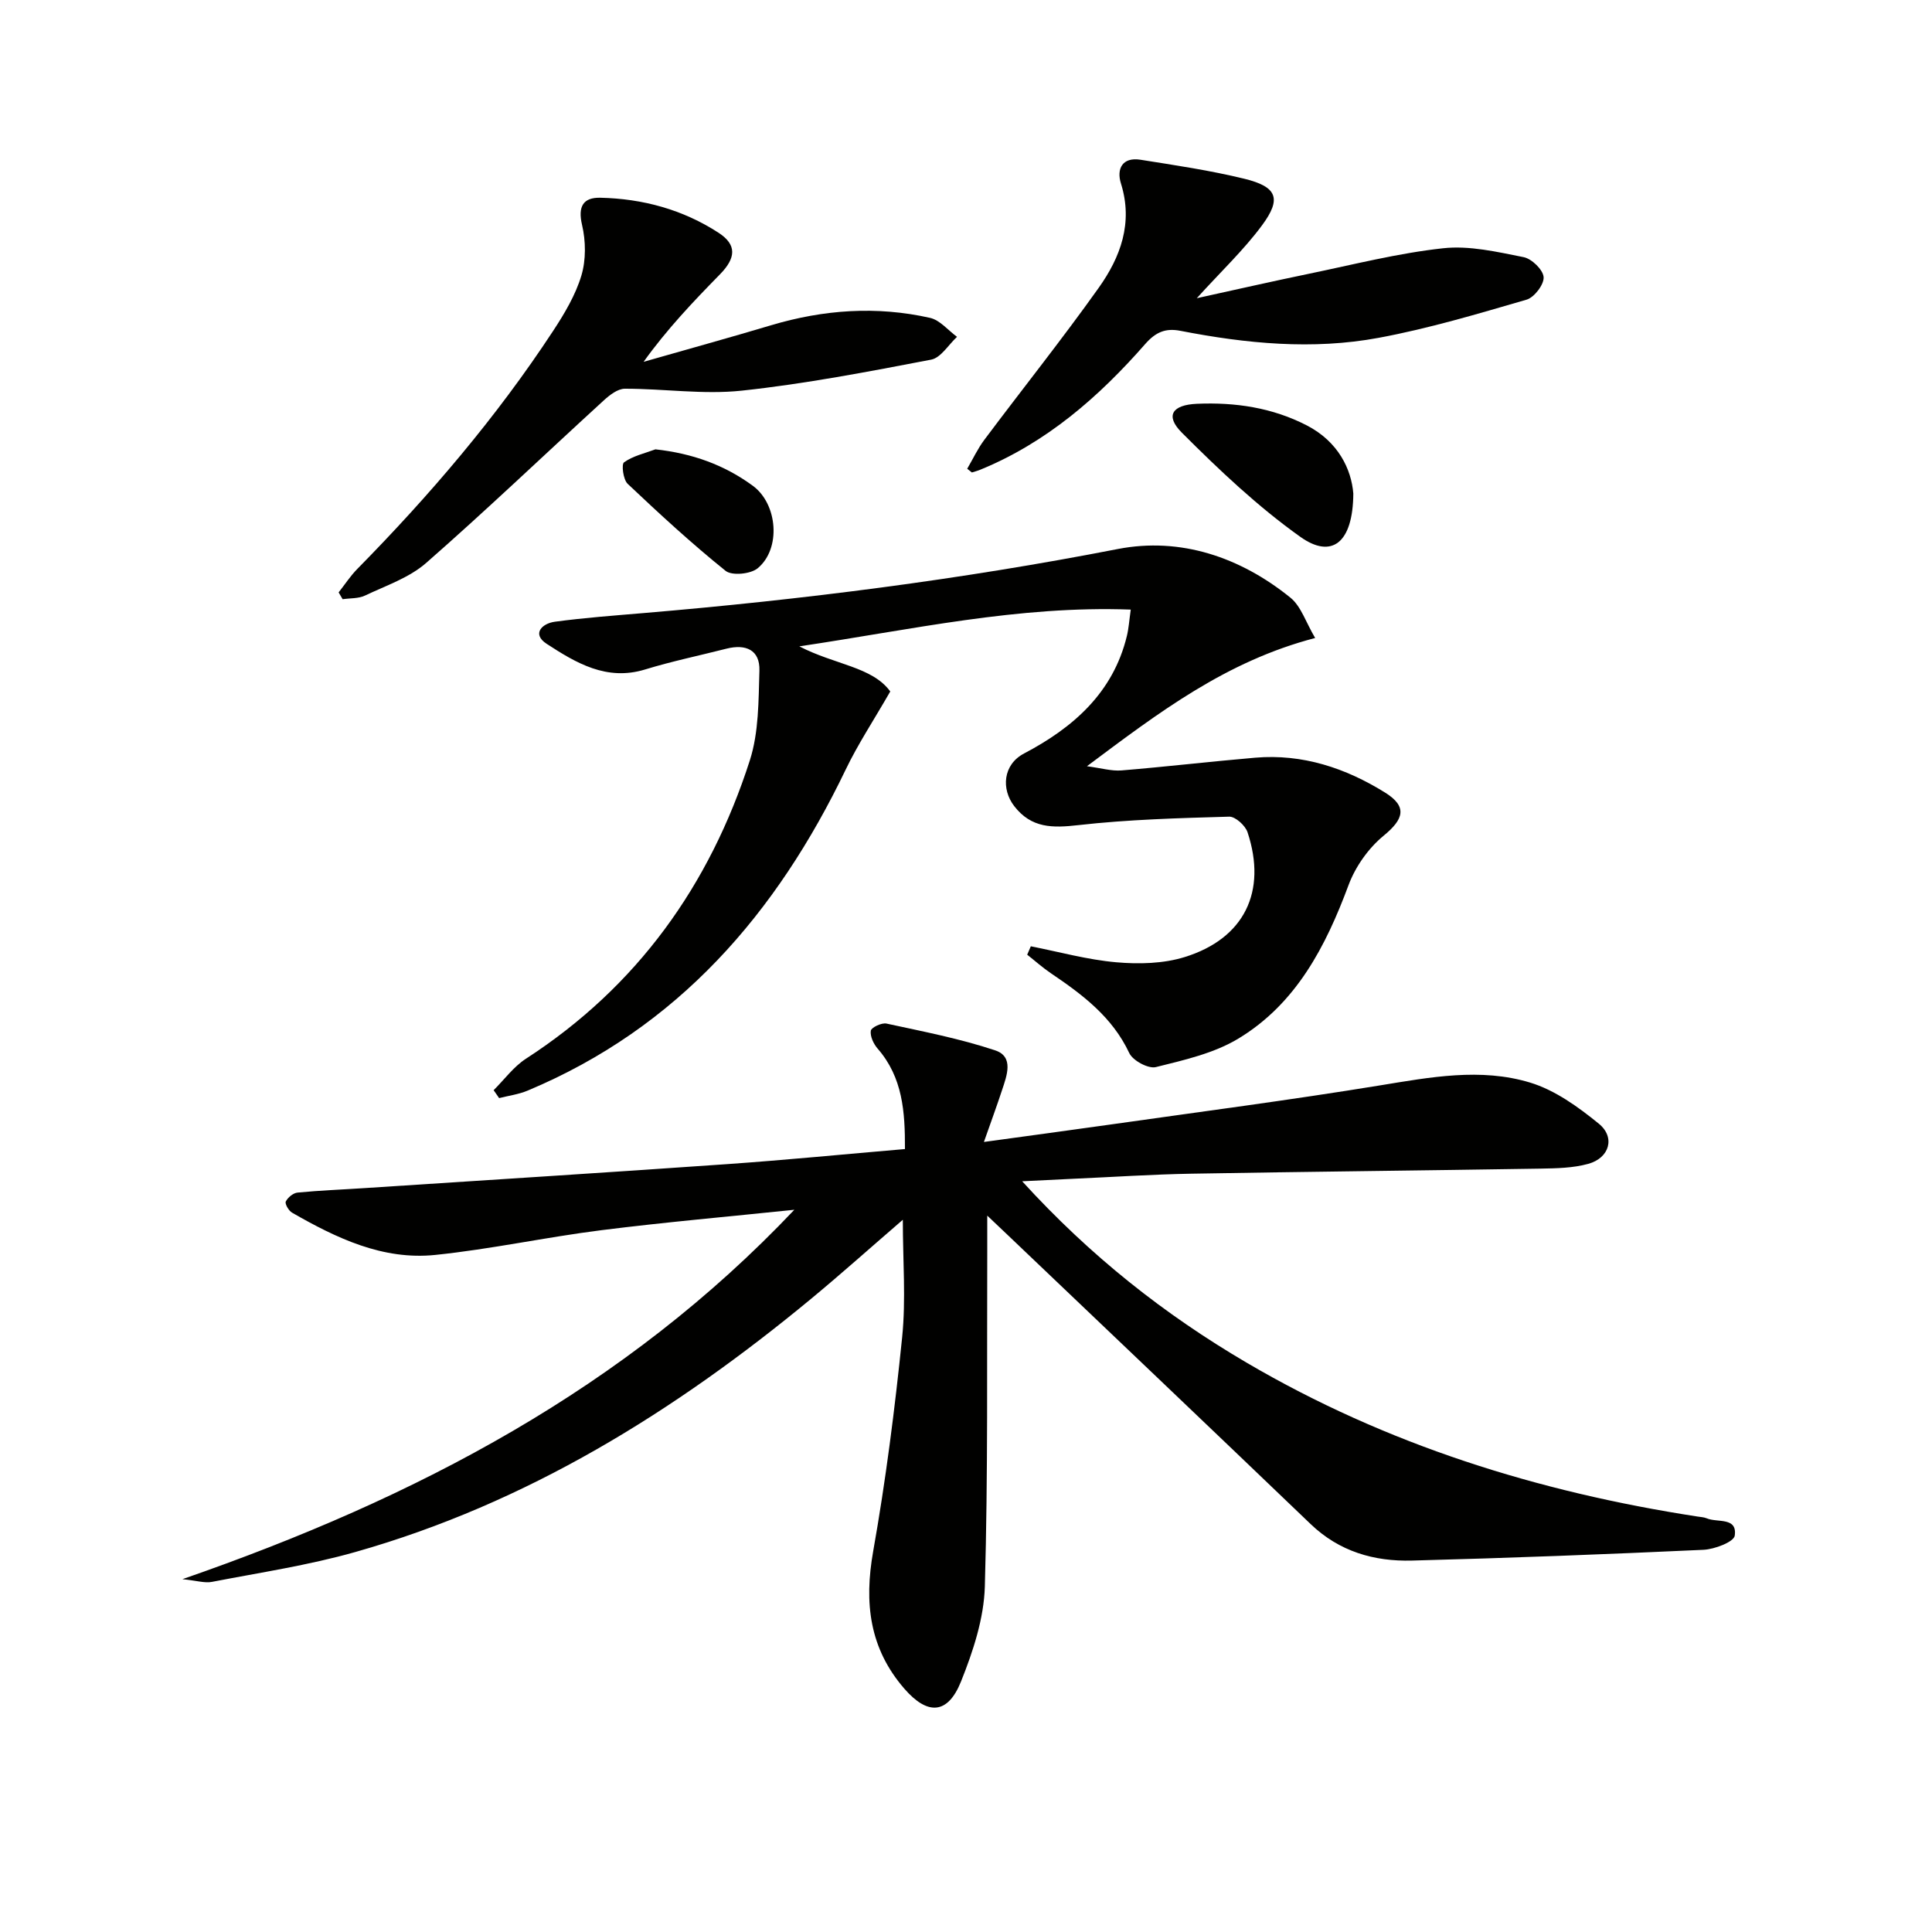 <svg enable-background="new 0 0 400 400" viewBox="0 0 400 400" xmlns="http://www.w3.org/2000/svg"><path d="m211.63 244.57c14.13 15.5 29.48 27.59 46.51 37.58 28.92 16.96 60.3 26.75 93.29 31.83.65.1 1.35.13 1.95.38 2.2.93 6.34-.32 5.78 3.58-.19 1.3-4.16 2.82-6.47 2.93-20.11.93-40.23 1.7-60.35 2.23-7.84.21-15.06-1.87-20.99-7.56-20.91-20.05-41.91-40.01-62.88-60-.94-.9-1.89-1.8-4.07-3.86 0 3.15.01 4.99 0 6.82-.09 23.33.17 46.66-.5 69.98-.19 6.61-2.43 13.41-4.93 19.65-2.75 6.87-6.94 7.02-11.73 1.5-7.25-8.35-8.35-17.77-6.46-28.44 2.6-14.67 4.49-29.49 6-44.32.8-7.84.14-15.82.14-24.33-6.52 5.62-12.66 11.12-19 16.37-28.2 23.32-58.85 42.36-94.36 52.42-9.7 2.75-19.76 4.26-29.68 6.18-1.47.29-3.11-.25-6.11-.56 48.5-16.83 91.71-39.53 126.69-76.48-13.3 1.39-26.62 2.55-39.89 4.22-11.52 1.45-22.92 3.94-34.46 5.13-10.86 1.12-20.46-3.48-29.64-8.75-.7-.4-1.53-1.84-1.3-2.31.42-.84 1.54-1.77 2.45-1.85 4.63-.45 9.28-.62 13.92-.93 25.05-1.64 50.1-3.21 75.15-4.97 12.08-.85 24.14-2.04 36.67-3.11.03-7.74-.46-14.82-5.65-20.79-.85-.98-1.59-2.55-1.42-3.71.1-.67 2.25-1.7 3.25-1.48 7.56 1.64 15.2 3.11 22.51 5.55 3.92 1.31 2.4 5.25 1.4 8.26-1.05 3.2-2.22 6.37-3.74 10.7 9.49-1.31 17.67-2.4 25.84-3.56 18.73-2.66 37.5-5.1 56.16-8.15 10.41-1.7 20.85-3.68 31.06-.59 5.16 1.56 9.98 5.04 14.25 8.52 3.47 2.83 2.2 7.1-2.18 8.31-3.14.87-6.55.93-9.85.99-24.1.39-48.2.63-72.3 1.05-8.15.14-16.29.69-24.43 1.05-3.13.16-6.25.31-10.63.52z" fill="#010100"/><path d="m213.42 195.92c5.9 1.16 11.75 2.79 17.7 3.31 4.67.41 9.73.29 14.15-1.08 12.37-3.83 17.08-13.57 13.02-25.84-.46-1.39-2.52-3.26-3.79-3.23-10.42.3-20.87.58-31.21 1.75-5.35.61-9.75.68-13.32-3.95-2.69-3.5-2.34-8.57 2.05-10.88 10.1-5.31 18.44-12.53 21.29-24.34.38-1.56.48-3.19.8-5.45-23.26-.86-45.23 4.13-68.62 7.61 7.37 3.83 15.09 4.21 18.83 9.34-3.42 5.96-6.69 10.89-9.22 16.16-14.31 29.78-34.72 53.44-65.86 66.48-1.86.78-3.93 1.05-5.9 1.55-.38-.55-.76-1.1-1.14-1.64 2.21-2.19 4.12-4.84 6.67-6.5 23.06-14.93 38.08-35.95 46.38-61.8 1.86-5.81 1.79-12.34 1.98-18.56.13-4.31-2.84-5.56-6.82-4.55-5.62 1.43-11.32 2.61-16.86 4.31-7.98 2.44-14.31-1.37-20.38-5.32-3.08-2.01-1.02-4.2 1.72-4.57 6.09-.82 12.22-1.27 18.35-1.79 32.95-2.78 65.68-6.93 98.18-13.26 12.96-2.52 25.36 1.66 35.76 10.08 2.2 1.79 3.18 5.09 5.11 8.34-18.44 4.81-32.31 15.38-47.25 26.55 2.97.39 5.08 1.03 7.13.87 9.25-.76 18.48-1.85 27.73-2.64 9.79-.83 18.73 2.16 26.86 7.22 4.71 2.93 3.85 5.53-.3 8.94-3.13 2.57-5.83 6.39-7.25 10.2-4.74 12.75-10.85 24.54-22.77 31.77-5.07 3.08-11.27 4.47-17.13 5.93-1.56.39-4.78-1.34-5.51-2.91-3.52-7.49-9.69-12.1-16.21-16.51-1.72-1.16-3.28-2.56-4.92-3.85.24-.57.49-1.15.75-1.74z" fill="#010100"/><path d="m70.11 122.65c1.28-1.62 2.42-3.39 3.86-4.85 14.97-15.22 28.8-31.39 40.53-49.26 2.36-3.59 4.65-7.43 5.87-11.49.97-3.24.92-7.14.14-10.47-.91-3.87.26-5.72 3.78-5.64 8.77.19 17.1 2.45 24.49 7.26 3.81 2.48 3.6 5.21.27 8.61-5.56 5.67-11.03 11.43-15.8 18.1 8.8-2.52 17.63-4.95 26.4-7.57 10.86-3.24 21.84-4.02 32.9-1.53 2.06.46 3.74 2.58 5.59 3.93-1.77 1.63-3.34 4.33-5.35 4.72-13.01 2.49-26.06 5.01-39.22 6.42-7.96.85-16.13-.41-24.2-.4-1.48 0-3.17 1.32-4.39 2.44-12.26 11.21-24.27 22.7-36.76 33.64-3.51 3.07-8.33 4.69-12.66 6.75-1.35.64-3.07.52-4.62.75-.28-.49-.56-.95-.83-1.41z" fill="#010100"/><path d="m200.25 97.05c1.18-2.01 2.17-4.16 3.56-6.01 7.86-10.5 16.05-20.75 23.65-31.43 4.52-6.35 7.18-13.45 4.62-21.62-.94-3 .26-5.51 4.03-4.92 7.19 1.14 14.42 2.21 21.48 3.93 6.82 1.66 7.81 4.1 3.7 9.65-3.78 5.11-8.48 9.54-13.51 15.09 8.18-1.79 15.66-3.5 23.17-5.05 9.25-1.91 18.46-4.27 27.82-5.29 5.45-.6 11.19.75 16.68 1.84 1.68.33 4.03 2.61 4.14 4.14.11 1.51-1.93 4.19-3.52 4.66-10.12 2.94-20.27 5.98-30.62 7.9-13.69 2.55-27.46 1.2-41.07-1.45-3.03-.59-5.08.23-7.28 2.74-9.6 10.96-20.45 20.42-34.17 26.03-.55.23-1.14.37-1.71.56-.32-.26-.64-.52-.97-.77z" fill="#010100"/><path d="m280.19 102.19c-.07 10.25-4.48 13.58-10.97 8.96-8.83-6.29-16.84-13.87-24.53-21.57-3.52-3.52-2-5.76 3.13-5.98 7.92-.34 15.58.79 22.71 4.46 6.58 3.39 9.26 9.13 9.66 14.13z" fill="#010100"/><path d="m135.7 93.03c7.65.84 14.27 3.22 20.17 7.55 5.14 3.77 5.89 13.04.99 17.08-1.46 1.2-5.32 1.58-6.63.53-7.04-5.66-13.71-11.81-20.28-18.02-.93-.88-1.32-4.06-.75-4.45 1.87-1.34 4.29-1.86 6.5-2.69z" fill="#010100"/></svg>